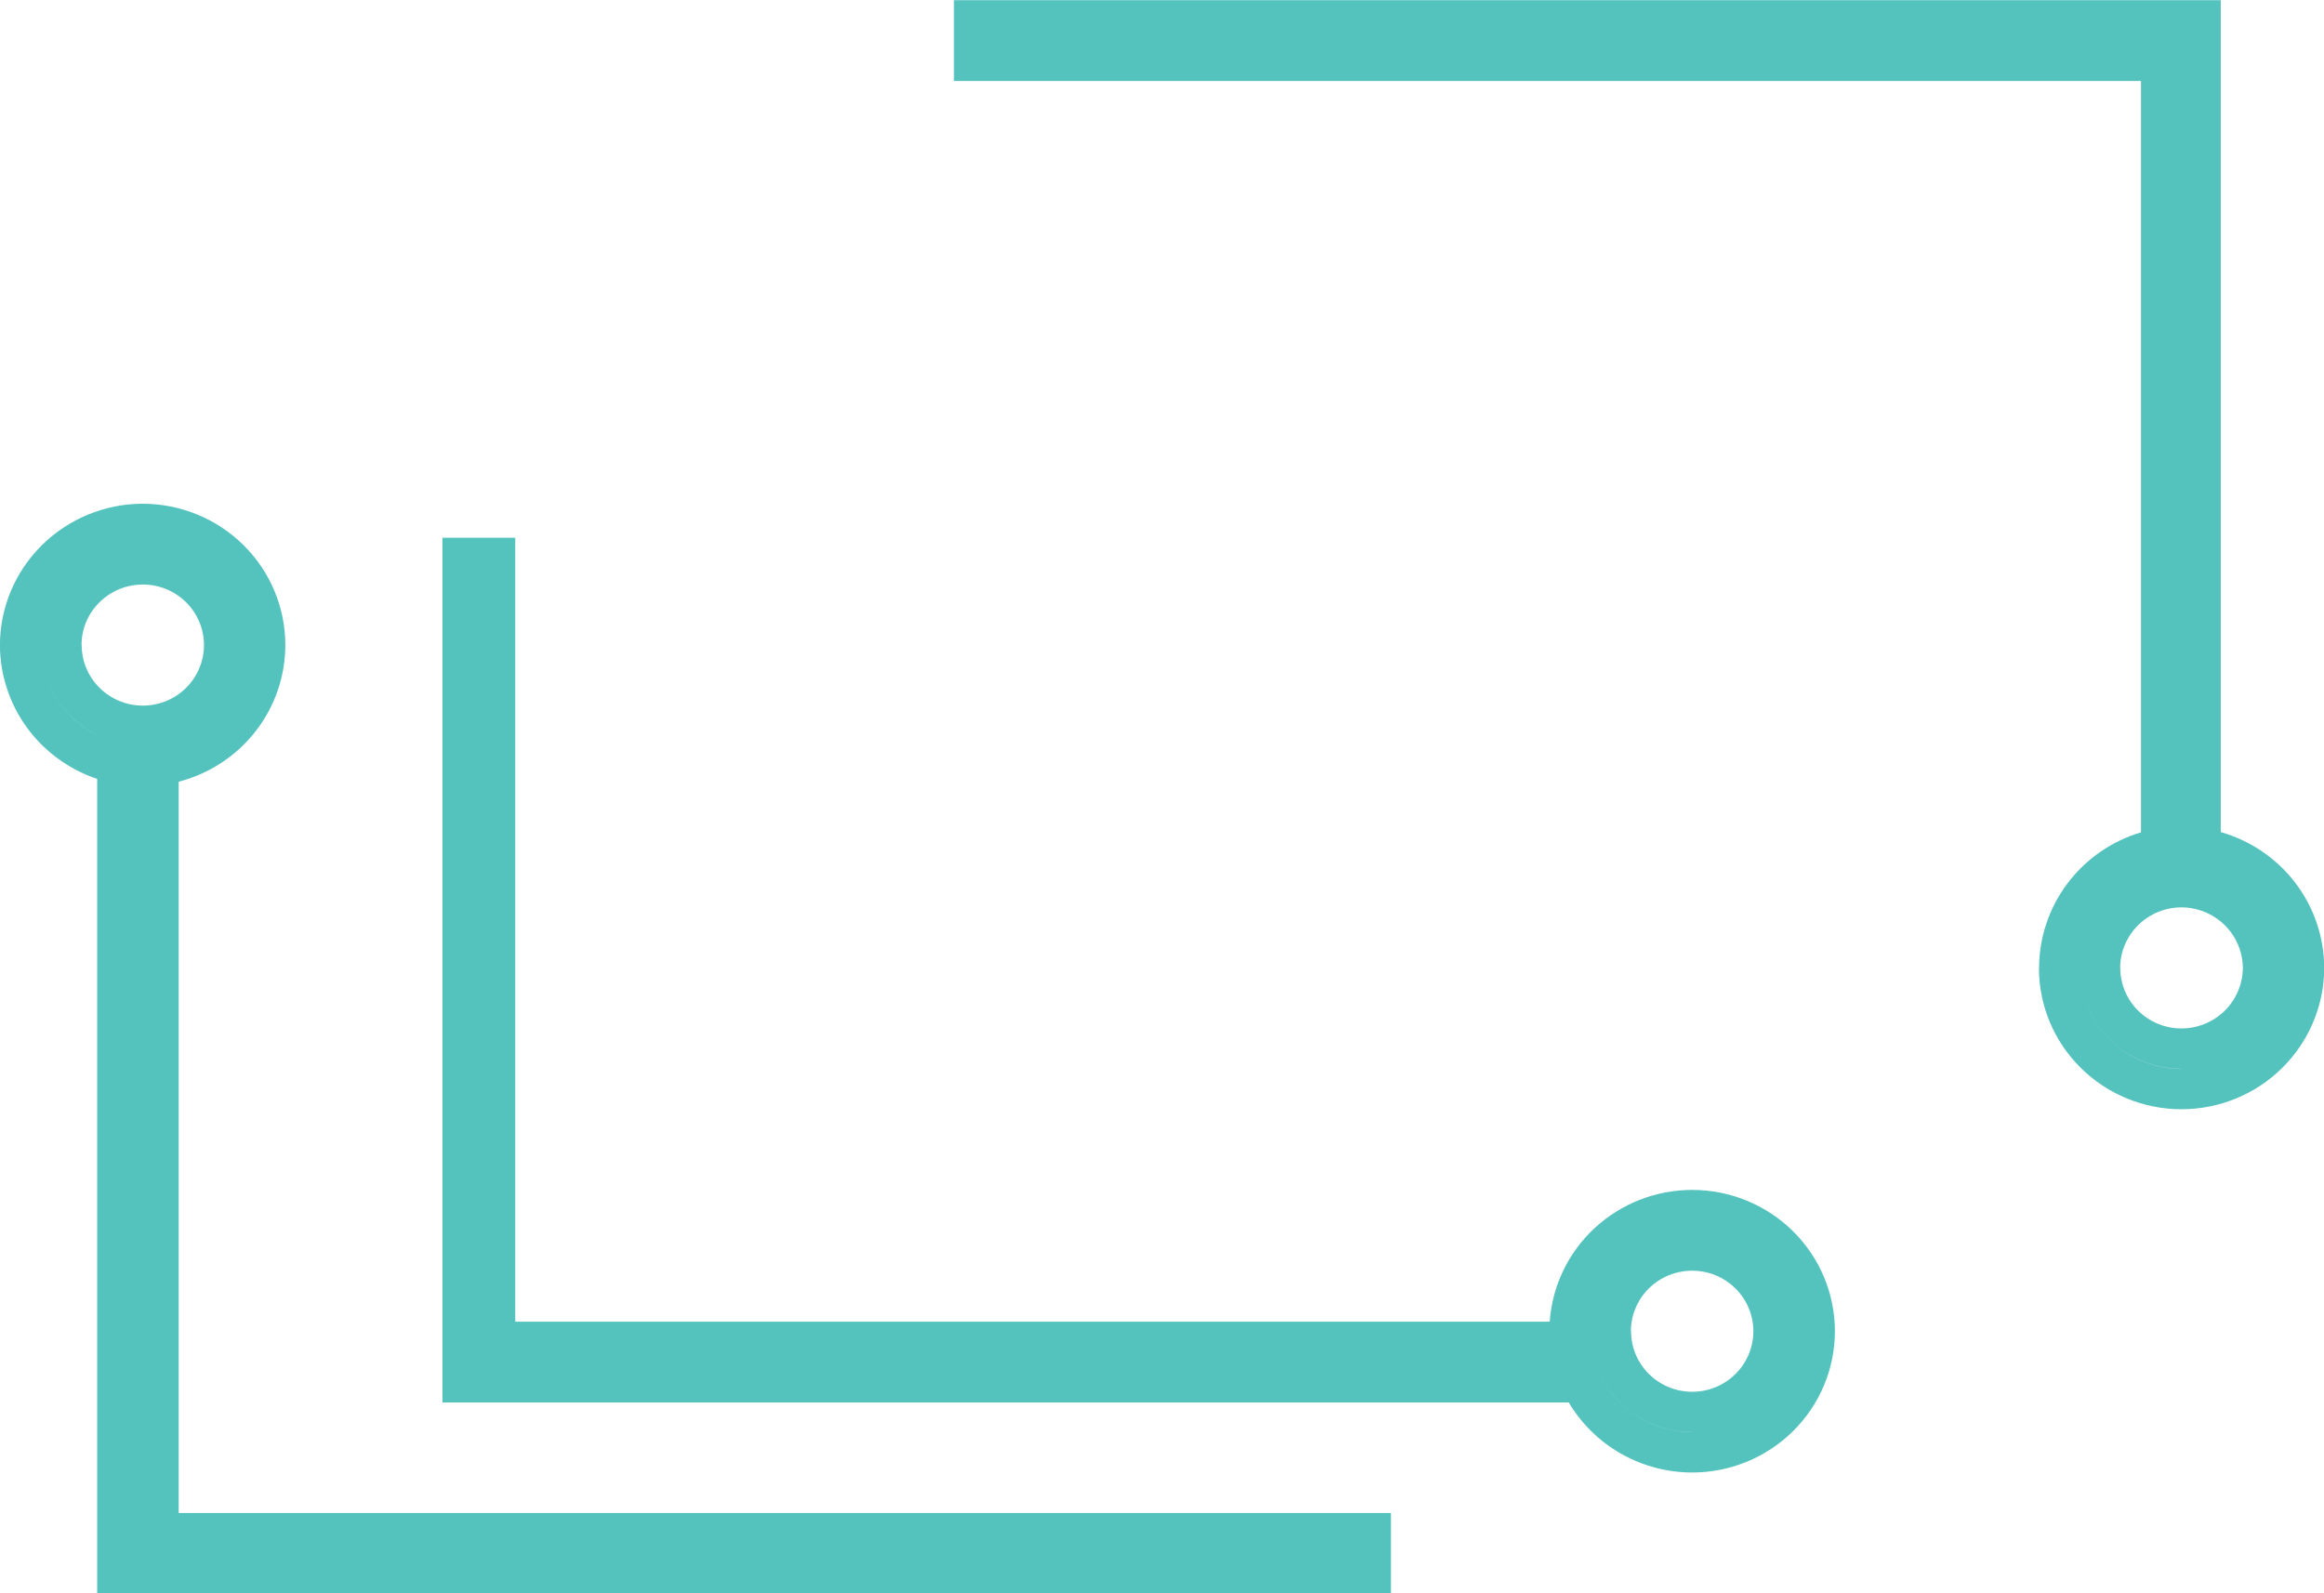 <svg width="35" height="24" viewBox="0 0 35 24" fill="none" xmlns="http://www.w3.org/2000/svg">
<g clip-path="url(#clip0_162_13425)">
<path d="M1.464 24.007V11.733C1.038 11.59 0.667 11.319 0.404 10.958C0.142 10.596 5.14202e-05 10.162 -0.001 9.717C0 9.152 0.227 8.612 0.63 8.213C1.033 7.814 1.579 7.589 2.148 7.588C2.718 7.588 3.265 7.813 3.668 8.212C4.071 8.611 4.297 9.152 4.297 9.717C4.297 10.187 4.139 10.645 3.848 11.017C3.558 11.389 3.151 11.656 2.691 11.775V22.791H20.948V24.007H1.464ZM1.464 11.075C1.209 10.949 0.995 10.754 0.845 10.515C0.695 10.275 0.616 9.999 0.615 9.717C0.616 9.999 0.695 10.276 0.845 10.516C0.995 10.756 1.209 10.95 1.464 11.076V11.075ZM1.23 9.717C1.23 9.959 1.327 10.191 1.5 10.362C1.673 10.533 1.907 10.629 2.151 10.629C2.395 10.629 2.63 10.533 2.802 10.362C2.975 10.191 3.072 9.959 3.072 9.717C3.072 9.475 2.975 9.243 2.802 9.072C2.63 8.901 2.395 8.805 2.151 8.805C2.03 8.805 1.91 8.828 1.798 8.874C1.686 8.92 1.584 8.987 1.499 9.072C1.413 9.156 1.345 9.257 1.298 9.367C1.252 9.478 1.228 9.597 1.228 9.717H1.23ZM23.629 21.126H6.663V8.1H7.76V19.909H23.339C23.377 19.37 23.619 18.865 24.018 18.497C24.417 18.128 24.942 17.924 25.488 17.924C26.057 17.925 26.604 18.15 27.006 18.549C27.408 18.948 27.634 19.489 27.634 20.053C27.634 20.616 27.408 21.157 27.006 21.556C26.604 21.955 26.057 22.18 25.488 22.181C25.112 22.181 24.743 22.084 24.416 21.899C24.09 21.715 23.818 21.448 23.627 21.128L23.629 21.126ZM25.485 21.573C25.159 21.573 24.842 21.47 24.578 21.279C24.315 21.089 24.12 20.821 24.02 20.514C24.119 20.821 24.314 21.089 24.577 21.279C24.84 21.47 25.157 21.573 25.483 21.575L25.485 21.573ZM24.564 20.053C24.564 20.295 24.661 20.527 24.834 20.698C25.007 20.869 25.241 20.965 25.485 20.965C25.729 20.965 25.964 20.869 26.136 20.698C26.309 20.527 26.406 20.295 26.406 20.053C26.406 19.811 26.309 19.579 26.136 19.408C25.964 19.237 25.729 19.141 25.485 19.141C25.364 19.141 25.244 19.164 25.132 19.21C25.02 19.256 24.918 19.323 24.832 19.408C24.746 19.493 24.678 19.594 24.632 19.705C24.585 19.816 24.561 19.934 24.562 20.055L24.564 20.053ZM30.709 14.58C30.71 14.122 30.86 13.676 31.136 13.308C31.413 12.94 31.801 12.67 32.244 12.538V1.22H14.367V0.003H33.445V12.534C33.893 12.662 34.288 12.931 34.569 13.3C34.85 13.669 35.002 14.119 35.003 14.581C35.002 15.145 34.775 15.686 34.372 16.085C33.97 16.484 33.423 16.709 32.853 16.709C32.284 16.709 31.738 16.484 31.336 16.085C30.933 15.686 30.707 15.146 30.707 14.582L30.709 14.58ZM32.853 16.1C32.446 16.099 32.057 15.939 31.77 15.654C31.483 15.369 31.321 14.983 31.321 14.58C31.321 14.983 31.482 15.369 31.769 15.654C32.056 15.94 32.445 16.101 32.851 16.102L32.853 16.1ZM31.932 14.58C31.932 14.822 32.029 15.054 32.202 15.225C32.374 15.396 32.609 15.492 32.853 15.492C33.097 15.492 33.331 15.396 33.505 15.225C33.678 15.054 33.776 14.822 33.778 14.58C33.776 14.338 33.678 14.107 33.505 13.936C33.331 13.765 33.097 13.668 32.853 13.668C32.608 13.668 32.374 13.765 32.201 13.936C32.028 14.108 31.93 14.339 31.93 14.582L31.932 14.58Z" fill="#54C2BD"/>
</g>
<defs>
<clipPath id="clip0_162_13425">
<rect width="35" height="24" fill="white"/>
</clipPath>
</defs>
</svg>
